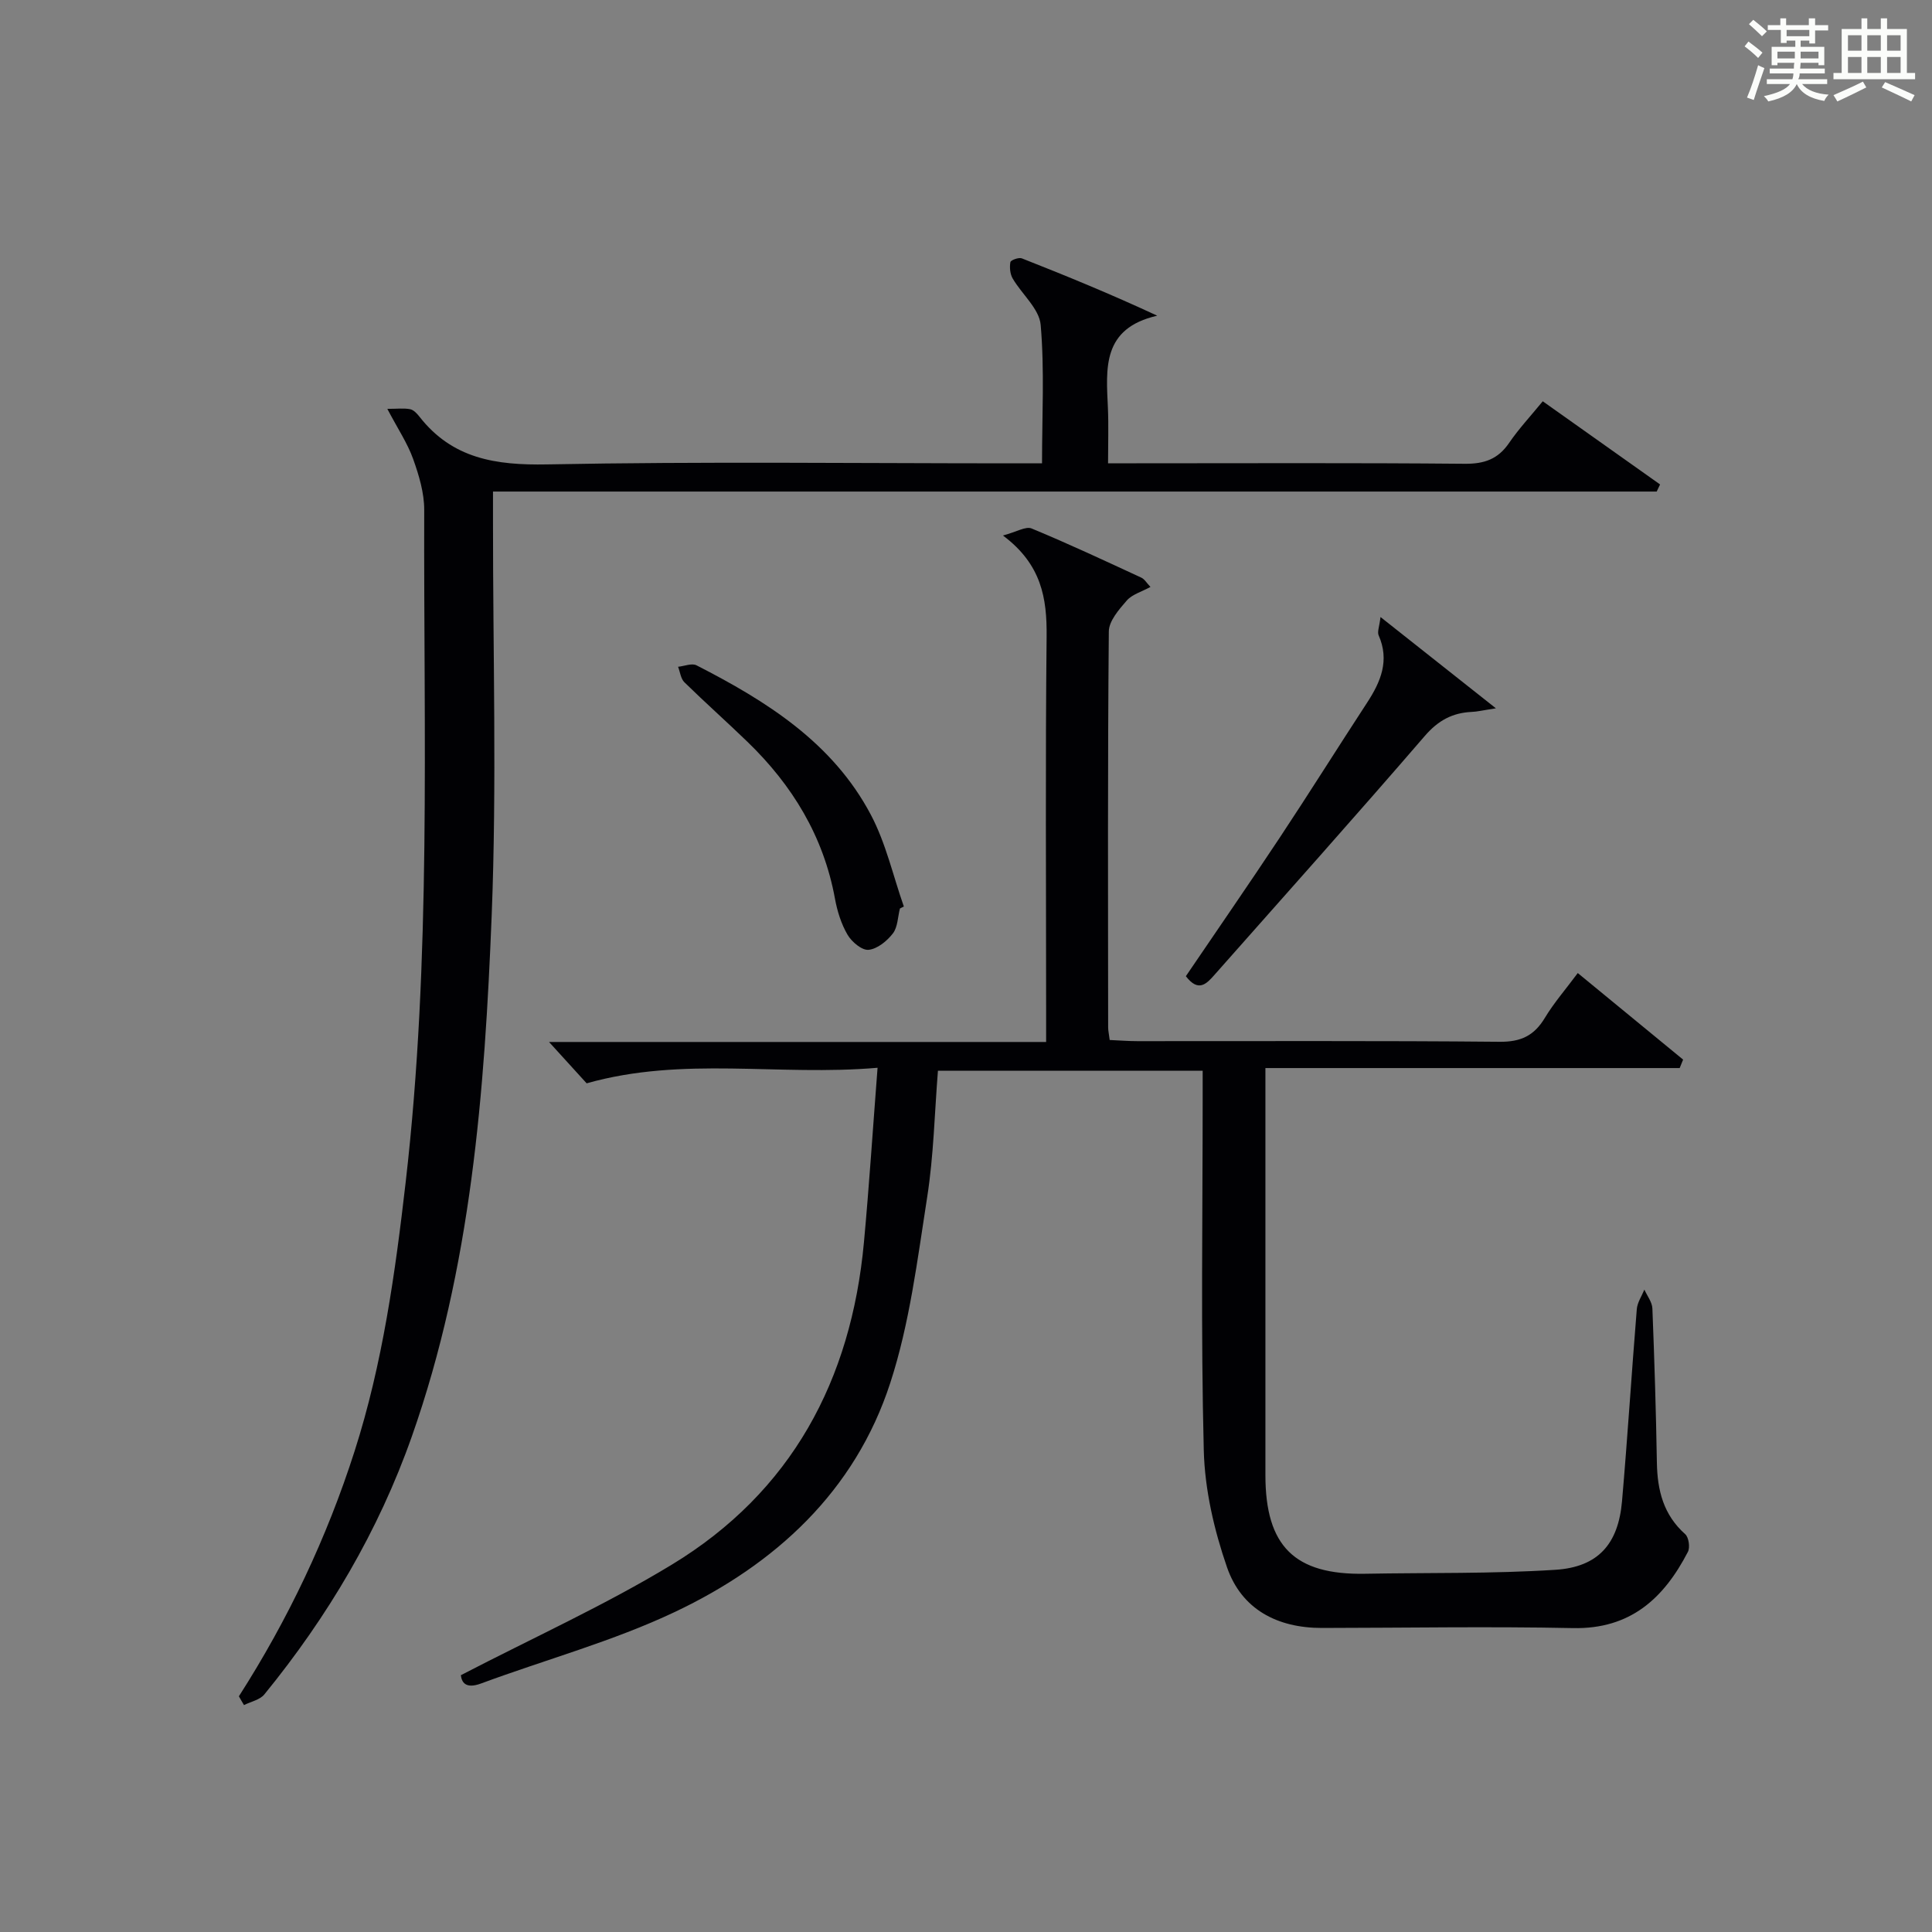 <?xml version="1.0" encoding="utf-8"?>
<svg version="1.1" id="漢_ZDIC_典" xmlns="http://www.w3.org/2000/svg" xmlns:xlink="http://www.w3.org/1999/xlink" x="0px" y="0px"
	 viewBox="0 0 400 400" style="enable-background:new 0 0 400 400;" xml:space="preserve">
<rect x="0" y="0" width="400" height="400" fill="#808080" stroke="none"/>
<style type="text/css">
	.st1{fill:#010104;}
	.st0{fill:#fbfcfa;}
</style>
<g>
	<path class="st0" d="M361.2,9.6l0.8-1c0.9,0.7,1.9,1.4,2.9,2.3L364,12C363,11,362,10.2,361.2,9.6z M361.7,20.2
		c0.9-2.1,1.6-4.3,2.3-6.7c0.4,0.2,0.8,0.4,1.3,0.6c-0.7,2.1-1.5,4.3-2.2,6.6L361.7,20.2z M362.1,5l0.9-0.9c1,0.8,2,1.6,2.8,2.4
		l-1,1C363.9,6.6,363,5.8,362.1,5z M374.6,3.8h1.2v1.4h2.7v1.1h-2.7v2.7h-1.2V8.4h-1.8v1.3h4.9v3.8h-1.2v-0.5h-3.7
		c0,0.4-0.1,0.9-0.1,1.2h5.1v1h-5.2c0,0.5-0.1,0.9-0.3,1.2h6v1h-5.2c1.1,1.3,2.9,2,5.5,2.2c-0.4,0.4-0.7,0.8-0.9,1.3
		c-2.9-0.5-4.8-1.6-5.7-3.5H372c-0.8,1.7-2.7,2.9-5.9,3.6c-0.2-0.4-0.6-0.8-0.9-1.1c2.8-0.6,4.6-1.4,5.4-2.5h-4.8v-1h5.3
		c0.1-0.3,0.2-0.7,0.2-1.2h-4.9v-1h5c0-0.4,0-0.8,0.1-1.2H368v0.5h-1.2V9.7h4.9V8.4h-1.8v0.5h-1.2V6.2H366V5.2h2.6V3.8h1.2v1.4h4.7
		V3.8z M368,12.1h3.6c0-0.4,0-0.9,0-1.4H368V12.1z M369.9,7.5h4.7V6.2h-4.7V7.5z M376.5,10.7h-3.7c0,0.5,0,1,0,1.4h3.7V10.7z"/>
	<path class="st0" d="M385.3,3.8h1.3V6h2.8V3.8h1.3V6h4.1v9.1h1.7v1.3h-16.9v-1.3h1.7V6h4.1V3.8z M385.7,16.9l0.7,1.2
		c-1.8,0.9-3.8,1.9-6,2.9c-0.2-0.4-0.5-0.8-0.8-1.3C381.9,18.7,383.9,17.8,385.7,16.9z M382.6,10.5h2.8V7.3h-2.8V10.5z M382.6,15.1
		h2.8v-3.3h-2.8V15.1z M386.6,10.5h2.8V7.3h-2.8V10.5z M386.6,15.1h2.8v-3.3h-2.8V15.1z M390.3,17c2.1,0.9,4.1,1.8,6.1,2.7l-0.7,1.3
		c-2.2-1.1-4.2-2-6.1-2.9L390.3,17z M393.5,7.3h-2.8v3.2h2.8V7.3z M390.7,15.1h2.8v-3.3h-2.8V15.1z"/>
	
	<path class="st1" d="M95.42,346.83c14.91-7.74,29.78-14.46,43.63-22.86c24.83-15.06,37.19-38.2,39.82-66.77c1.08-11.7,1.84-23.43,2.82-36.13
		c-20.55,1.78-40.19-2.44-60.23,3.22c-1.88-2.07-4.41-4.84-7.79-8.56c34.83,0,68.51,0,102.92,0c0-2.59,0-4.52,0-6.45
		c0-25.83-0.17-51.67,0.1-77.5c0.08-7.9-1.02-14.91-9.04-20.91c2.83-0.75,4.73-1.95,5.92-1.46c7.67,3.17,15.19,6.7,22.72,10.18
		c0.68,0.31,1.13,1.13,1.9,1.93c-1.84,1.01-3.8,1.54-4.91,2.82c-1.61,1.85-3.69,4.23-3.71,6.4c-0.25,27.33-0.16,54.66-0.14,81.99
		c0,0.65,0.16,1.3,0.32,2.59c1.9,0.08,3.82,0.24,5.74,0.24c25,0.02,50-0.11,75,0.13c4.4,0.04,7.14-1.27,9.35-4.94
		c1.87-3.11,4.29-5.88,6.82-9.29c7.4,6.08,14.61,12,21.81,17.92c-0.24,0.58-0.47,1.17-0.71,1.75c-28.46,0-56.93,0-85.77,0
		c0,2.52,0,4.16,0,5.81c0,26.17-0.01,52.33,0,78.5c0.01,14.71,6.06,20.65,20.6,20.39c13.15-0.24,26.33,0.02,39.44-0.82
		c8.89-0.57,13.02-5.38,13.79-14.18c1.15-13.25,1.98-26.52,3.06-39.77c0.11-1.39,1.02-2.71,1.57-4.06c0.58,1.3,1.61,2.59,1.66,3.91
		c0.42,10.64,0.75,21.29,0.93,31.93c0.1,5.73,1.36,10.79,5.86,14.79c0.74,0.65,1.04,2.75,0.56,3.67
		c-4.98,9.62-11.91,16.03-23.79,15.78c-17.32-0.36-34.66-0.05-51.99-0.03c-9.24,0.01-16.63-3.87-19.64-12.56
		c-2.67-7.71-4.6-16.06-4.81-24.19C248.61,276,249,251.66,249,227.33c0-1.79,0-3.58,0-5.64c-18.43,0-36.37,0-54.81,0
		c-0.7,8.77-0.88,17.57-2.23,26.18c-2.02,12.92-3.62,26.11-7.64,38.45c-7.29,22.45-23.81,37.58-44.62,47.43
		c-12.82,6.07-26.72,9.84-40.08,14.79C96.26,349.79,95.57,348.15,95.42,346.83z"/>
	<path class="st1" d="M49.46,351.2c10.18-15.9,18.21-32.81,23.96-50.77c5.8-18.12,8.4-36.84,10.57-55.67c5.34-46.29,3.7-92.75,3.84-139.17
		c0.01-3.54-1.09-7.2-2.3-10.58c-1.16-3.24-3.14-6.18-5.34-10.36c2.06,0,3.43-0.18,4.72,0.07c0.72,0.14,1.42,0.89,1.92,1.53
		c6.81,8.73,15.82,10.1,26.43,9.9c32.14-0.62,64.31-0.22,96.46-0.22c1.8,0,3.6,0,6.02,0c0-9.83,0.53-19.31-0.28-28.67
		c-0.29-3.34-3.9-6.34-5.8-9.61c-0.54-0.93-0.66-2.3-0.47-3.38c0.07-0.41,1.74-1.03,2.37-0.78c9.2,3.62,18.35,7.37,28.03,11.87
		c-11.5,2.63-10.57,10.96-10.21,19.09c0.16,3.62,0.03,7.26,0.03,11.47c2.32,0,4.09,0,5.86,0c22.66,0,45.32-0.11,67.98,0.1
		c4.08,0.04,6.92-0.97,9.21-4.34c1.96-2.87,4.36-5.44,6.95-8.6c8.18,5.8,16.24,11.51,24.29,17.22c-0.23,0.49-0.47,0.98-0.7,1.47
		c-80.03,0-160.06,0-240.93,0c0,2.41,0,4.32,0,6.23c-0.02,27.16,0.8,54.34-0.27,81.46c-1.45,36.52-4.23,73.02-16.53,107.93
		c-6.92,19.64-17.41,37.32-30.54,53.42c-0.92,1.13-2.79,1.49-4.21,2.21C50.16,352.44,49.81,351.82,49.46,351.2z"/>
	<path class="st1" d="M309.71,146.65c-2.82,0.43-3.89,0.7-4.96,0.74c-4.03,0.18-6.98,1.76-9.76,4.98c-14.35,16.64-29,33.02-43.56,49.48
		c-1.64,1.86-3.32,3.65-5.91,0.26c6.38-9.41,12.98-18.94,19.38-28.6c6.15-9.28,12.06-18.72,18.15-28.04
		c2.83-4.34,4.68-8.72,2.38-13.94c-0.31-0.71,0.15-1.77,0.39-3.78C293.87,134.12,301.21,139.93,309.71,146.65z"/>
	<path class="st1" d="M186.32,188.1c-0.45,1.75-0.45,3.85-1.46,5.16c-1.21,1.57-3.22,3.21-5.03,3.39c-1.38,0.14-3.5-1.65-4.36-3.13
		c-1.31-2.24-2.13-4.89-2.6-7.46c-2.36-12.91-8.82-23.49-18.12-32.48c-4.3-4.16-8.78-8.14-13.05-12.32
		c-0.76-0.74-0.89-2.12-1.31-3.21c1.29-0.13,2.85-0.8,3.82-0.3c14.51,7.42,28.22,16.02,36.1,30.96c3.11,5.88,4.59,12.62,6.82,18.97
		C186.85,187.81,186.59,187.95,186.32,188.1z"/>
</g>
</svg>
